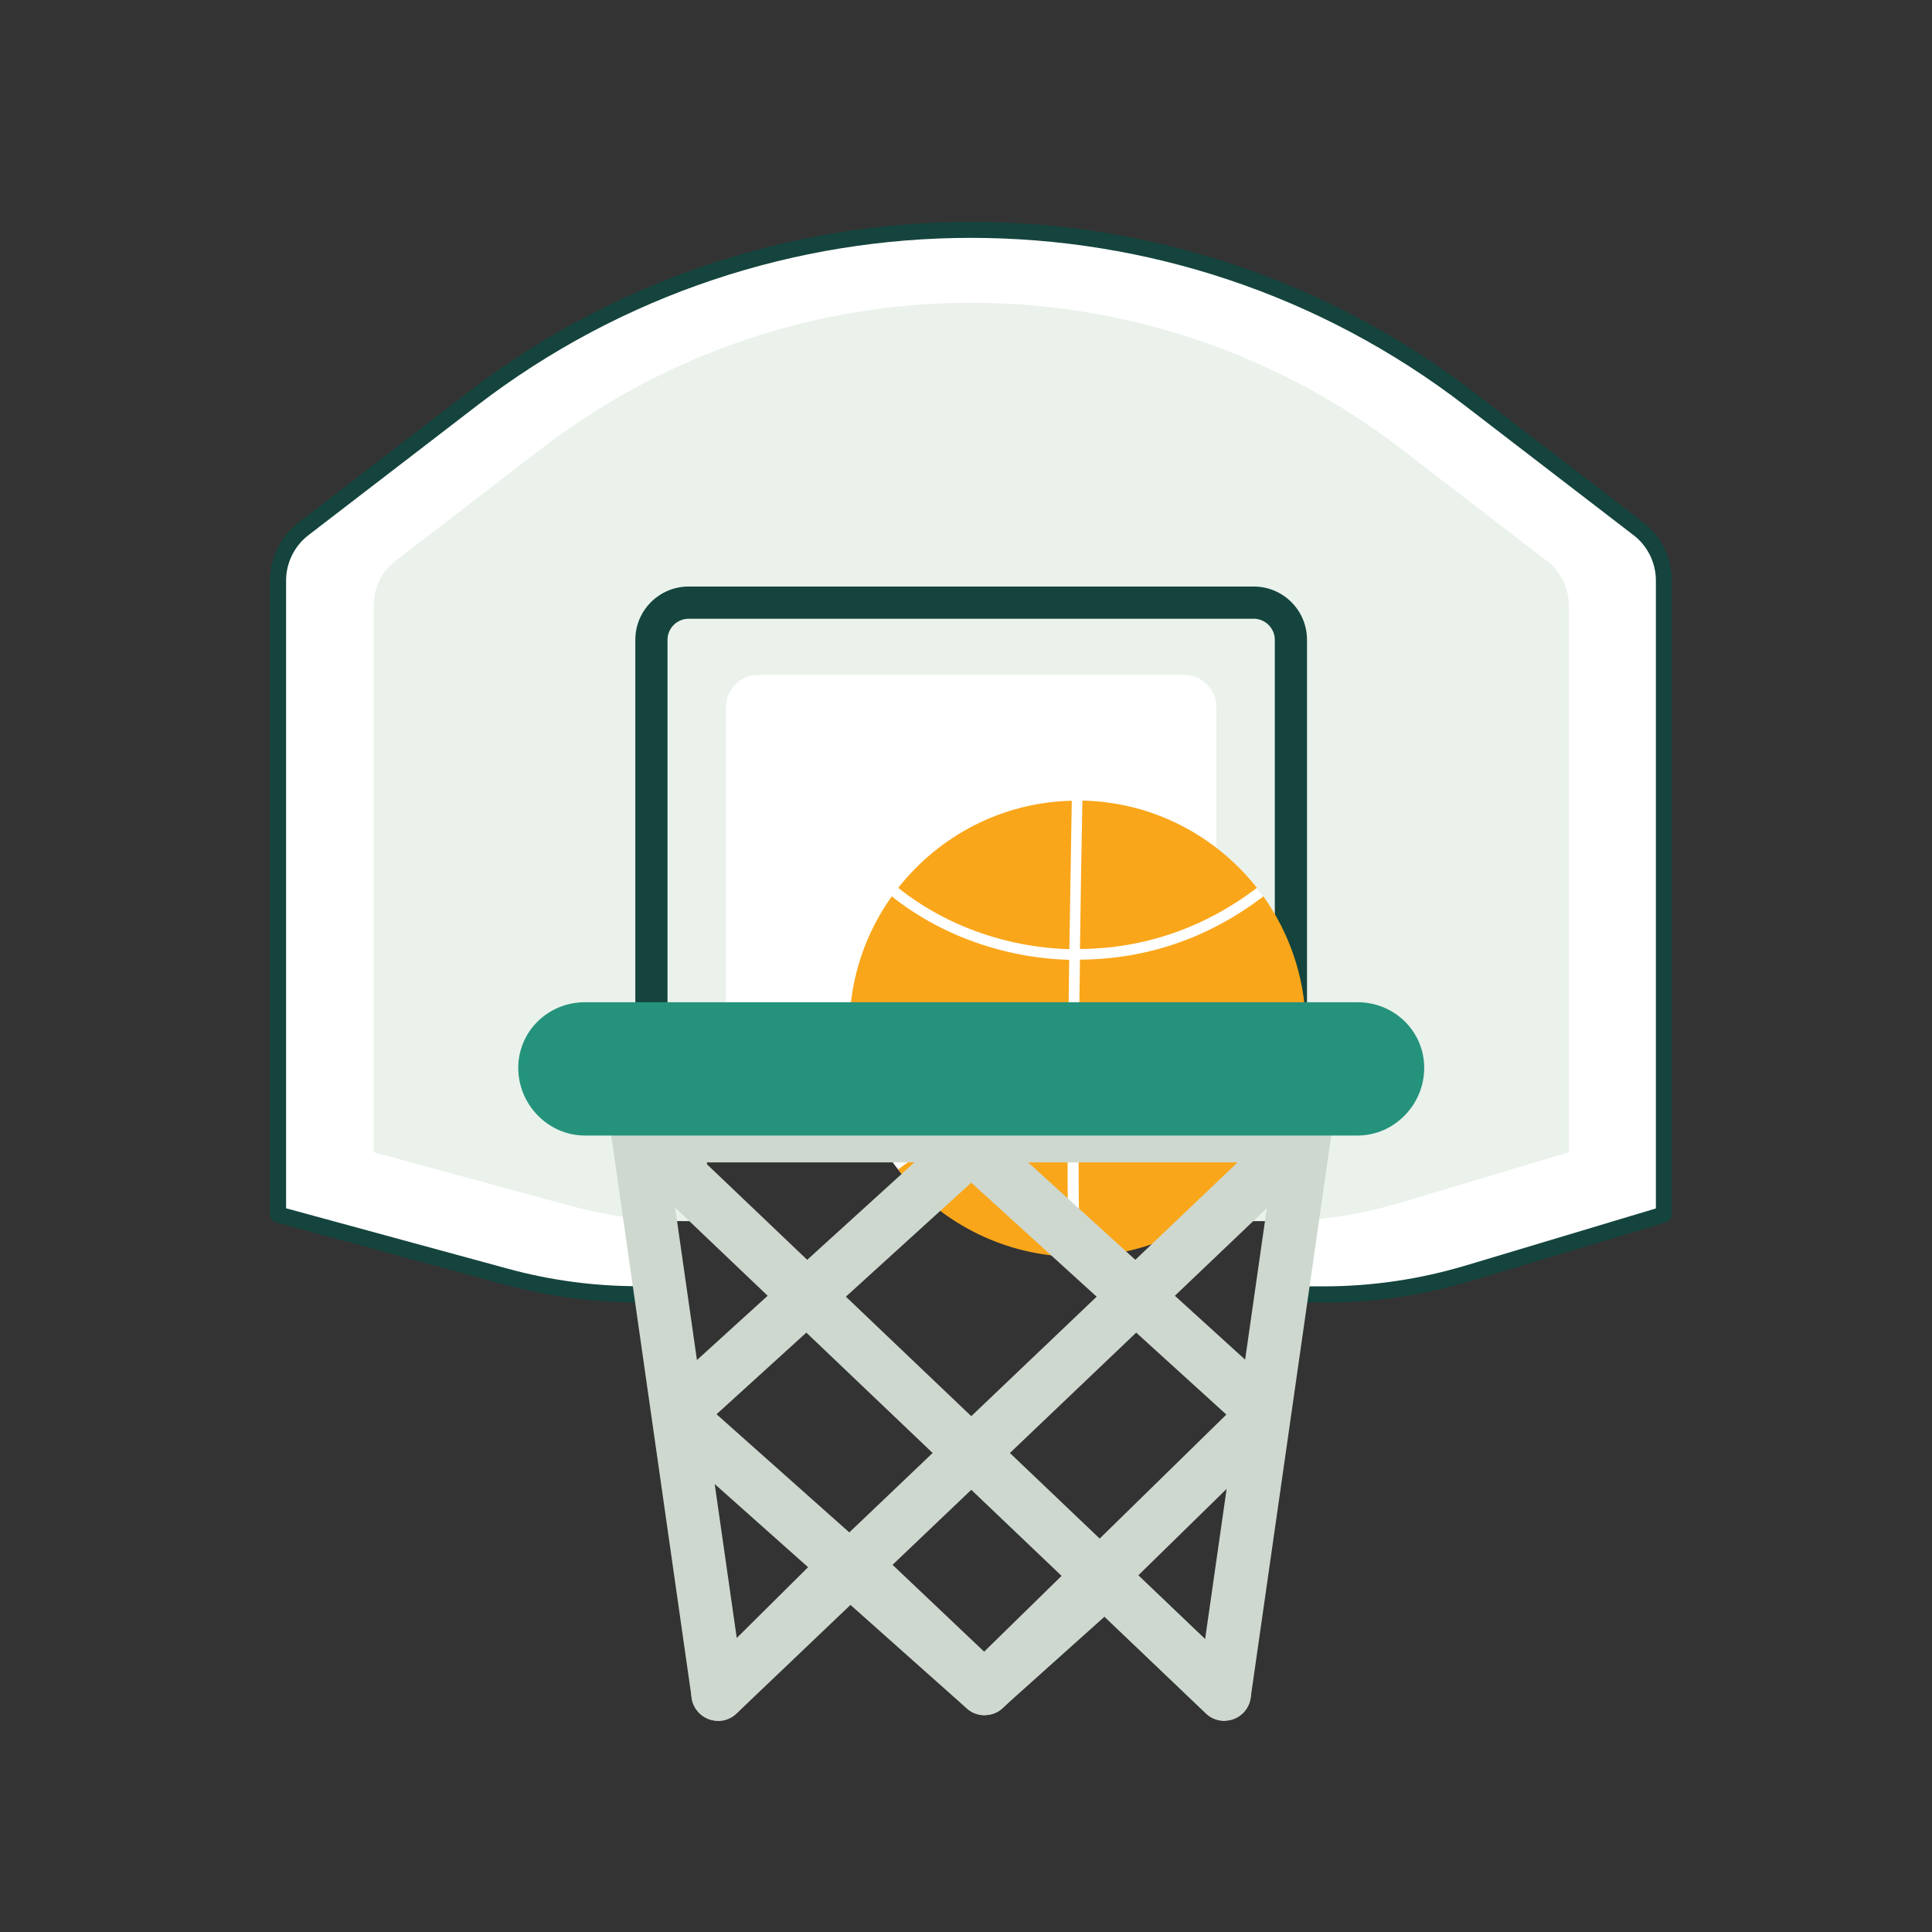 <svg width="100" height="100" viewBox="0 0 100 100" fill="none" xmlns="http://www.w3.org/2000/svg"><rect x="0" y="0" width="100" height="100" fill="#333333" stroke="none"/><path d="M84.808 27.372L76.091 20.672C60.867 8.964 39.666 8.964 24.442 20.672L15.725 27.372C14.892 28.014 14.408 28.997 14.408 30.047V62.864L26.216 66.08C28.45 66.689 30.758 66.997 33.066 66.997H34.9L33.717 58.772H68.192L67.008 66.997H68.508C71.041 66.997 73.567 66.63 75.992 65.897L86.125 62.855V30.038C86.125 28.988 85.641 28.005 84.808 27.363V27.372Z" fill="white"/><path d="M68.508 67.416H67.008C66.883 67.416 66.775 67.366 66.691 67.274C66.616 67.182 66.575 67.066 66.591 66.941L67.708 59.191H34.191L35.308 66.941C35.325 67.057 35.291 67.182 35.208 67.274C35.133 67.366 35.016 67.416 34.891 67.416H33.058C30.708 67.416 28.366 67.099 26.091 66.482L14.283 63.266C14.1 63.216 13.975 63.049 13.975 62.866V30.049C13.975 28.882 14.525 27.757 15.458 27.041L24.175 20.341C39.533 8.532 60.983 8.532 76.333 20.341L85.05 27.041C85.975 27.749 86.533 28.874 86.533 30.049V62.866C86.533 63.049 86.416 63.216 86.233 63.266L76.1 66.307C73.633 67.049 71.075 67.424 68.5 67.424L68.508 67.416ZM67.491 66.582H68.508C71.008 66.582 73.483 66.216 75.875 65.499L85.708 62.549V30.041C85.708 29.132 85.275 28.249 84.55 27.699L75.833 20.999C60.775 9.416 39.741 9.416 24.683 20.999L15.966 27.699C15.241 28.257 14.808 29.132 14.808 30.041V62.541L26.308 65.674C28.508 66.274 30.775 66.574 33.05 66.574H34.4L33.283 58.824C33.266 58.707 33.3 58.582 33.383 58.491C33.458 58.399 33.575 58.349 33.7 58.349H68.183C68.308 58.349 68.416 58.399 68.5 58.491C68.575 58.582 68.616 58.699 68.6 58.824L67.483 66.574L67.491 66.582Z" fill="#14443D"/><path d="M80.058 29.03L72.542 23.247C59.408 13.147 41.125 13.147 27.992 23.247L20.475 29.03C19.759 29.58 19.342 30.43 19.342 31.338V59.639L29.525 62.413C31.45 62.938 33.442 63.205 35.434 63.205H37.017L36 56.114H65.734L64.717 63.205H66.008C68.192 63.205 70.367 62.889 72.467 62.255L81.2 59.639V31.338C81.2 30.439 80.784 29.58 80.067 29.03H80.058Z" fill="#EAF2EB"/><path d="M66.817 54.093H33.717C33.259 54.093 32.884 53.718 32.884 53.259V33.118C32.884 31.593 34.126 30.359 35.642 30.359H64.892C66.417 30.359 67.65 31.593 67.65 33.118V53.259C67.65 53.718 67.275 54.093 66.817 54.093ZM34.55 52.426H65.984V33.118C65.984 32.518 65.492 32.026 64.892 32.026H35.642C35.042 32.026 34.55 32.518 34.55 33.118V52.426Z" fill="#14443D"/><path d="M39.25 34.93H61.283C62.209 34.93 62.959 35.68 62.959 36.605V52.696H37.575V36.605C37.575 35.68 38.325 34.93 39.25 34.93Z" fill="white"/><path d="M55.733 65.005C62.245 65.005 67.525 59.726 67.525 53.214C67.525 46.701 62.245 41.422 55.733 41.422C49.221 41.422 43.941 46.701 43.941 53.214C43.941 59.726 49.221 65.005 55.733 65.005Z" fill="white"/><path fill-rule="evenodd" clip-rule="evenodd" d="M55.325 65.046C51.742 64.913 48.559 63.171 46.483 60.53C49.184 58.521 52.042 57.48 55.267 57.371C55.242 61.488 55.267 63.78 55.334 65.046H55.325ZM46.15 60.088C44.825 58.23 44.025 55.963 43.967 53.521H55.3C55.292 54.73 55.275 55.821 55.275 56.813C52.242 56.913 49.233 57.88 46.65 59.721C46.608 59.746 46.4 59.913 46.158 60.088H46.15ZM43.967 52.971C44.025 50.53 44.825 48.263 46.158 46.396C48.758 48.463 52.059 49.588 55.342 49.68C55.325 50.755 55.317 51.863 55.3 52.971H43.967ZM46.492 45.955C48.6 43.28 51.834 41.53 55.475 41.446C55.45 43.013 55.4 45.888 55.35 49.13C52.258 49.046 49.05 47.996 46.492 45.955ZM56.025 41.438C59.684 41.513 62.942 43.271 65.058 45.955C62.317 48.046 59.184 49.096 55.9 49.121C55.934 46.48 55.975 43.838 56.025 41.43V41.438ZM65.392 46.396C66.717 48.255 67.525 50.521 67.584 52.963H55.858C55.867 51.88 55.883 50.78 55.9 49.671C59.417 49.646 62.592 48.53 65.392 46.396ZM67.584 53.513C67.525 55.963 66.717 58.23 65.383 60.088C65.084 59.855 64.808 59.638 64.75 59.596C62.075 57.738 58.95 56.805 55.834 56.796C55.834 55.746 55.85 54.638 55.858 53.513H67.584ZM65.058 60.53C62.917 63.246 59.608 65.005 55.9 65.038C55.834 63.555 55.817 60.746 55.834 57.346C58.858 57.355 61.883 58.271 64.484 60.08C64.534 60.113 64.775 60.305 65.058 60.521V60.53Z" fill="#FAA61A"/><path d="M37.167 89.066C37.017 89.066 36.875 89.041 36.725 88.991C36.234 88.824 35.875 88.391 35.8 87.882L31.667 58.966C31.609 58.566 31.725 58.166 31.992 57.866C32.259 57.566 32.634 57.391 33.034 57.391H67.509C67.909 57.391 68.292 57.566 68.55 57.866C68.809 58.166 68.934 58.566 68.875 58.966L64.734 87.882C64.659 88.391 64.309 88.824 63.817 88.991C63.325 89.157 62.784 89.041 62.417 88.682L57.175 83.674L51.884 88.416C51.35 88.891 50.534 88.882 50.017 88.391L44.084 82.766L38.15 88.657C37.892 88.916 37.534 89.057 37.175 89.057L37.167 89.066ZM44.059 79.749C44.592 79.749 45.117 79.949 45.517 80.349L50.975 85.524L56.275 80.774C56.809 80.291 57.625 80.307 58.15 80.807L62.375 84.849L65.909 60.166H34.609L38.134 84.782L42.592 80.357C42.992 79.957 43.525 79.757 44.05 79.757L44.059 79.749ZM43.6 82.332C43.6 82.332 43.609 82.341 43.617 82.349L43.6 82.332Z" fill="#CED8CF"/><path d="M37.167 89.072C36.8 89.072 36.442 88.93 36.167 88.647C35.642 88.097 35.658 87.222 36.217 86.697L66.558 57.78C67.109 57.255 67.984 57.272 68.508 57.83C69.034 58.38 69.017 59.255 68.459 59.78L38.117 88.697C37.85 88.955 37.508 89.08 37.167 89.08V89.072Z" fill="#CED8CF"/><path d="M63.367 89.069C63.025 89.069 62.683 88.944 62.417 88.686L32.075 59.769C31.525 59.244 31.5 58.369 32.025 57.819C32.55 57.269 33.425 57.244 33.975 57.769L64.317 86.686C64.867 87.211 64.892 88.086 64.367 88.636C64.1 88.919 63.733 89.061 63.367 89.061V89.069Z" fill="#CED8CF"/><path d="M50.028 57.711L34.858 71.5L36.714 73.541L51.883 59.752L50.028 57.711Z" fill="#CED8CF"/><path d="M50.506 57.701L48.65 59.742L63.82 73.531L65.675 71.49L50.506 57.701Z" fill="#CED8CF"/><path d="M50.958 88.78C50.633 88.78 50.3 88.663 50.041 88.43L34.875 74.93C34.308 74.421 34.258 73.555 34.758 72.98C35.267 72.413 36.133 72.355 36.708 72.863L51.875 86.363C52.441 86.871 52.492 87.738 51.992 88.313C51.717 88.621 51.342 88.771 50.958 88.771V88.78Z" fill="#CED8CF"/><path d="M50.958 88.776C50.6 88.776 50.242 88.635 49.975 88.359C49.442 87.818 49.45 86.943 50 86.409L63.792 72.909C64.333 72.376 65.208 72.385 65.742 72.934C66.275 73.476 66.267 74.351 65.717 74.885L51.925 88.385C51.658 88.651 51.308 88.776 50.958 88.776Z" fill="#CED8CF"/><path d="M70.267 58.775H30.275C28.375 58.775 26.825 57.175 26.825 55.275C26.825 53.375 28.375 51.875 30.275 51.875H70.267C72.167 51.875 73.717 53.375 73.717 55.275C73.717 57.175 72.167 58.775 70.267 58.775Z" fill="#25937C"/></svg>